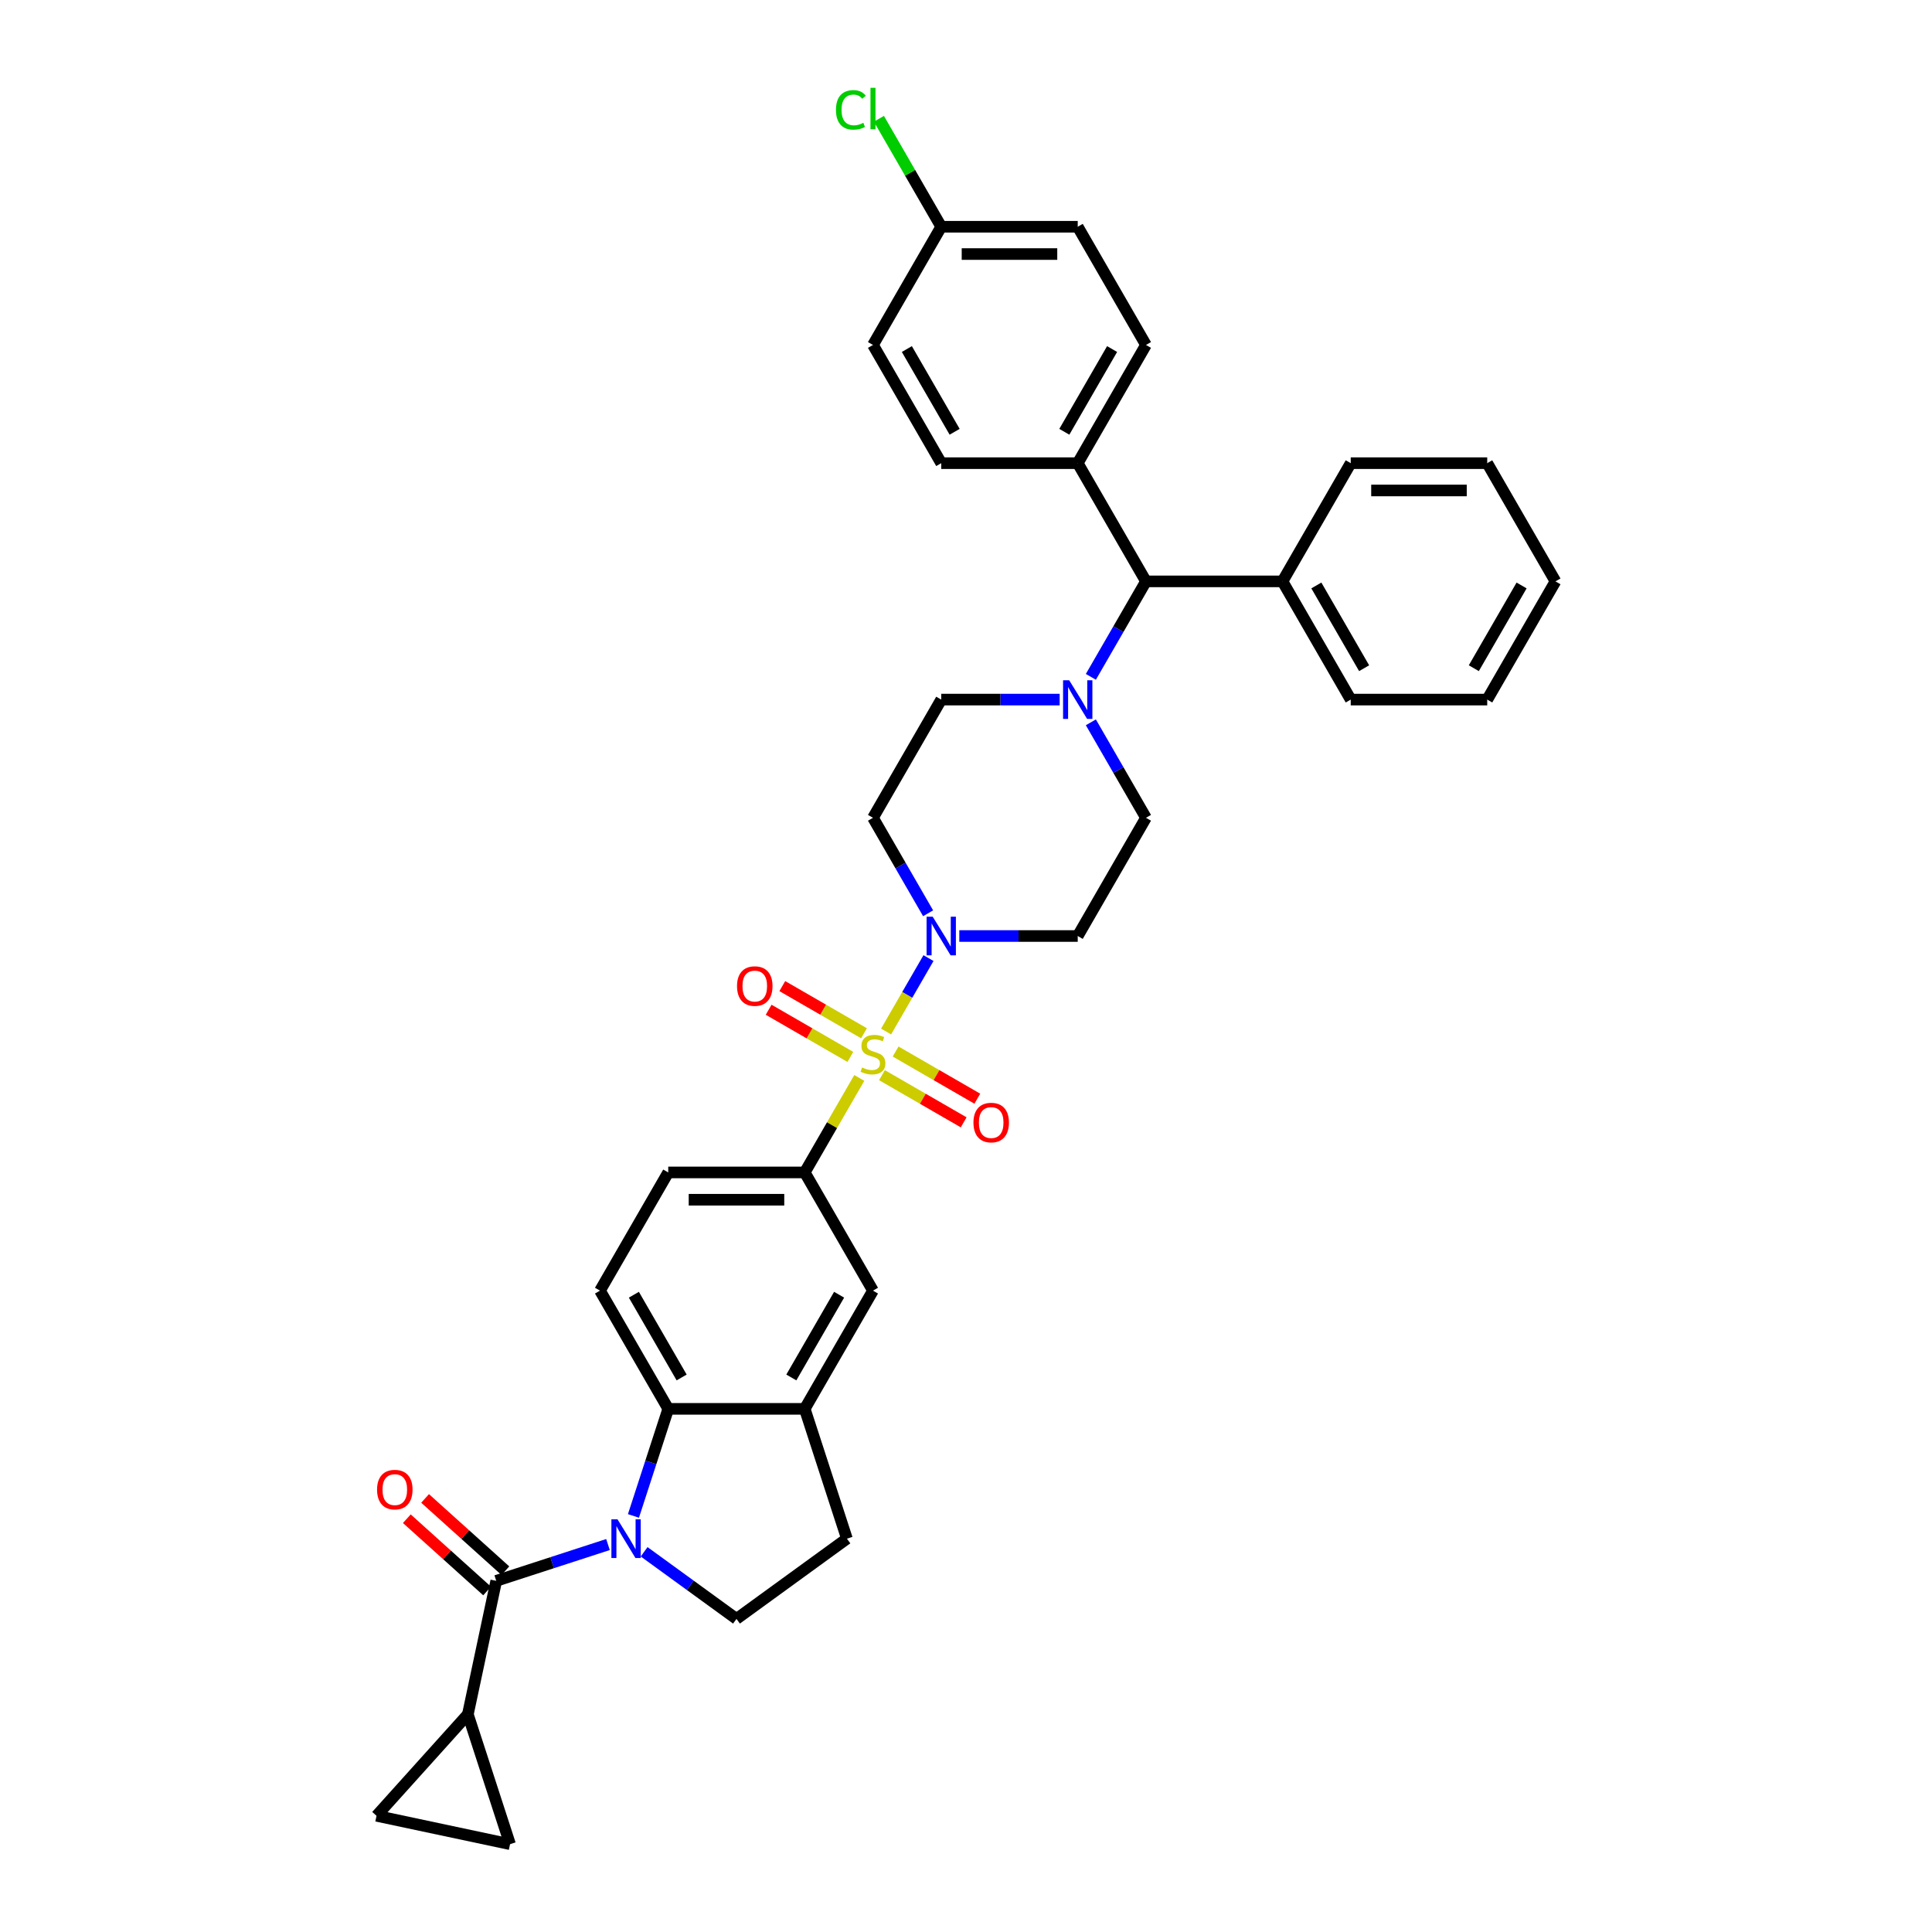 <?xml version='1.0' encoding='iso-8859-1'?>
<svg version='1.1' baseProfile='full'
              xmlns='http://www.w3.org/2000/svg'
                      xmlns:rdkit='http://www.rdkit.org/xml'
                      xmlns:xlink='http://www.w3.org/1999/xlink'
                  xml:space='preserve'
width='1000px' height='1000px' viewBox='0 0 1000 1000'>
<!-- END OF HEADER -->
<rect style='opacity:1.0;fill:#FFFFFF;stroke:none' width='1000' height='1000' x='0' y='0'> </rect>
<path class='bond-2' d='M 458.635,533.921 L 469.608,514.915' style='fill:none;fill-rule:evenodd;stroke:#CCCC00;stroke-width:6px;stroke-linecap:butt;stroke-linejoin:miter;stroke-opacity:1' />
<path class='bond-2' d='M 469.608,514.915 L 480.581,495.909' style='fill:none;fill-rule:evenodd;stroke:#0000FF;stroke-width:6px;stroke-linecap:butt;stroke-linejoin:miter;stroke-opacity:1' />
<path class='bond-4' d='M 444.766,557.943 L 430.648,582.396' style='fill:none;fill-rule:evenodd;stroke:#CCCC00;stroke-width:6px;stroke-linecap:butt;stroke-linejoin:miter;stroke-opacity:1' />
<path class='bond-4' d='M 430.648,582.396 L 416.53,606.849' style='fill:none;fill-rule:evenodd;stroke:#000000;stroke-width:6px;stroke-linecap:butt;stroke-linejoin:miter;stroke-opacity:1' />
<path class='bond-12' d='M 456.504,556.506 L 477.649,568.713' style='fill:none;fill-rule:evenodd;stroke:#CCCC00;stroke-width:6px;stroke-linecap:butt;stroke-linejoin:miter;stroke-opacity:1' />
<path class='bond-12' d='M 477.649,568.713 L 498.794,580.921' style='fill:none;fill-rule:evenodd;stroke:#FF0000;stroke-width:6px;stroke-linecap:butt;stroke-linejoin:miter;stroke-opacity:1' />
<path class='bond-12' d='M 463.569,544.268 L 484.714,556.476' style='fill:none;fill-rule:evenodd;stroke:#CCCC00;stroke-width:6px;stroke-linecap:butt;stroke-linejoin:miter;stroke-opacity:1' />
<path class='bond-12' d='M 484.714,556.476 L 505.859,568.684' style='fill:none;fill-rule:evenodd;stroke:#FF0000;stroke-width:6px;stroke-linecap:butt;stroke-linejoin:miter;stroke-opacity:1' />
<path class='bond-13' d='M 447.207,534.821 L 426.062,522.613' style='fill:none;fill-rule:evenodd;stroke:#CCCC00;stroke-width:6px;stroke-linecap:butt;stroke-linejoin:miter;stroke-opacity:1' />
<path class='bond-13' d='M 426.062,522.613 L 404.917,510.406' style='fill:none;fill-rule:evenodd;stroke:#FF0000;stroke-width:6px;stroke-linecap:butt;stroke-linejoin:miter;stroke-opacity:1' />
<path class='bond-13' d='M 440.142,547.058 L 418.997,534.851' style='fill:none;fill-rule:evenodd;stroke:#CCCC00;stroke-width:6px;stroke-linecap:butt;stroke-linejoin:miter;stroke-opacity:1' />
<path class='bond-13' d='M 418.997,534.851 L 397.852,522.643' style='fill:none;fill-rule:evenodd;stroke:#FF0000;stroke-width:6px;stroke-linecap:butt;stroke-linejoin:miter;stroke-opacity:1' />
<path class='bond-0' d='M 327.871,784.643 L 336.875,756.931' style='fill:none;fill-rule:evenodd;stroke:#0000FF;stroke-width:6px;stroke-linecap:butt;stroke-linejoin:miter;stroke-opacity:1' />
<path class='bond-0' d='M 336.875,756.931 L 345.879,729.22' style='fill:none;fill-rule:evenodd;stroke:#000000;stroke-width:6px;stroke-linecap:butt;stroke-linejoin:miter;stroke-opacity:1' />
<path class='bond-1' d='M 314.693,799.452 L 285.773,808.849' style='fill:none;fill-rule:evenodd;stroke:#0000FF;stroke-width:6px;stroke-linecap:butt;stroke-linejoin:miter;stroke-opacity:1' />
<path class='bond-1' d='M 285.773,808.849 L 256.854,818.245' style='fill:none;fill-rule:evenodd;stroke:#000000;stroke-width:6px;stroke-linecap:butt;stroke-linejoin:miter;stroke-opacity:1' />
<path class='bond-38' d='M 333.401,803.209 L 357.303,820.575' style='fill:none;fill-rule:evenodd;stroke:#0000FF;stroke-width:6px;stroke-linecap:butt;stroke-linejoin:miter;stroke-opacity:1' />
<path class='bond-38' d='M 357.303,820.575 L 381.205,837.941' style='fill:none;fill-rule:evenodd;stroke:#000000;stroke-width:6px;stroke-linecap:butt;stroke-linejoin:miter;stroke-opacity:1' />
<path class='bond-5' d='M 256.854,818.245 L 242.165,887.352' style='fill:none;fill-rule:evenodd;stroke:#000000;stroke-width:6px;stroke-linecap:butt;stroke-linejoin:miter;stroke-opacity:1' />
<path class='bond-20' d='M 261.581,812.995 L 240.805,794.288' style='fill:none;fill-rule:evenodd;stroke:#000000;stroke-width:6px;stroke-linecap:butt;stroke-linejoin:miter;stroke-opacity:1' />
<path class='bond-20' d='M 240.805,794.288 L 220.028,775.58' style='fill:none;fill-rule:evenodd;stroke:#FF0000;stroke-width:6px;stroke-linecap:butt;stroke-linejoin:miter;stroke-opacity:1' />
<path class='bond-20' d='M 252.126,823.496 L 231.35,804.789' style='fill:none;fill-rule:evenodd;stroke:#000000;stroke-width:6px;stroke-linecap:butt;stroke-linejoin:miter;stroke-opacity:1' />
<path class='bond-20' d='M 231.35,804.789 L 210.573,786.081' style='fill:none;fill-rule:evenodd;stroke:#FF0000;stroke-width:6px;stroke-linecap:butt;stroke-linejoin:miter;stroke-opacity:1' />
<path class='bond-14' d='M 496.535,484.478 L 527.184,484.478' style='fill:none;fill-rule:evenodd;stroke:#0000FF;stroke-width:6px;stroke-linecap:butt;stroke-linejoin:miter;stroke-opacity:1' />
<path class='bond-14' d='M 527.184,484.478 L 557.832,484.478' style='fill:none;fill-rule:evenodd;stroke:#000000;stroke-width:6px;stroke-linecap:butt;stroke-linejoin:miter;stroke-opacity:1' />
<path class='bond-15' d='M 480.385,472.707 L 466.12,448' style='fill:none;fill-rule:evenodd;stroke:#0000FF;stroke-width:6px;stroke-linecap:butt;stroke-linejoin:miter;stroke-opacity:1' />
<path class='bond-15' d='M 466.12,448 L 451.855,423.292' style='fill:none;fill-rule:evenodd;stroke:#000000;stroke-width:6px;stroke-linecap:butt;stroke-linejoin:miter;stroke-opacity:1' />
<path class='bond-3' d='M 345.879,729.22 L 310.554,668.034' style='fill:none;fill-rule:evenodd;stroke:#000000;stroke-width:6px;stroke-linecap:butt;stroke-linejoin:miter;stroke-opacity:1' />
<path class='bond-3' d='M 352.817,712.977 L 328.09,670.147' style='fill:none;fill-rule:evenodd;stroke:#000000;stroke-width:6px;stroke-linecap:butt;stroke-linejoin:miter;stroke-opacity:1' />
<path class='bond-36' d='M 345.879,729.22 L 416.53,729.22' style='fill:none;fill-rule:evenodd;stroke:#000000;stroke-width:6px;stroke-linecap:butt;stroke-linejoin:miter;stroke-opacity:1' />
<path class='bond-11' d='M 416.53,606.849 L 451.855,668.034' style='fill:none;fill-rule:evenodd;stroke:#000000;stroke-width:6px;stroke-linecap:butt;stroke-linejoin:miter;stroke-opacity:1' />
<path class='bond-22' d='M 416.53,606.849 L 345.879,606.849' style='fill:none;fill-rule:evenodd;stroke:#000000;stroke-width:6px;stroke-linecap:butt;stroke-linejoin:miter;stroke-opacity:1' />
<path class='bond-22' d='M 405.932,620.979 L 356.477,620.979' style='fill:none;fill-rule:evenodd;stroke:#000000;stroke-width:6px;stroke-linecap:butt;stroke-linejoin:miter;stroke-opacity:1' />
<path class='bond-9' d='M 242.165,887.352 L 263.997,954.545' style='fill:none;fill-rule:evenodd;stroke:#000000;stroke-width:6px;stroke-linecap:butt;stroke-linejoin:miter;stroke-opacity:1' />
<path class='bond-10' d='M 242.165,887.352 L 194.89,939.856' style='fill:none;fill-rule:evenodd;stroke:#000000;stroke-width:6px;stroke-linecap:butt;stroke-linejoin:miter;stroke-opacity:1' />
<path class='bond-6' d='M 548.478,362.107 L 517.829,362.107' style='fill:none;fill-rule:evenodd;stroke:#0000FF;stroke-width:6px;stroke-linecap:butt;stroke-linejoin:miter;stroke-opacity:1' />
<path class='bond-6' d='M 517.829,362.107 L 487.181,362.107' style='fill:none;fill-rule:evenodd;stroke:#000000;stroke-width:6px;stroke-linecap:butt;stroke-linejoin:miter;stroke-opacity:1' />
<path class='bond-16' d='M 564.628,350.336 L 578.892,325.629' style='fill:none;fill-rule:evenodd;stroke:#0000FF;stroke-width:6px;stroke-linecap:butt;stroke-linejoin:miter;stroke-opacity:1' />
<path class='bond-16' d='M 578.892,325.629 L 593.157,300.921' style='fill:none;fill-rule:evenodd;stroke:#000000;stroke-width:6px;stroke-linecap:butt;stroke-linejoin:miter;stroke-opacity:1' />
<path class='bond-37' d='M 564.628,373.877 L 578.892,398.585' style='fill:none;fill-rule:evenodd;stroke:#0000FF;stroke-width:6px;stroke-linecap:butt;stroke-linejoin:miter;stroke-opacity:1' />
<path class='bond-37' d='M 578.892,398.585 L 593.157,423.292' style='fill:none;fill-rule:evenodd;stroke:#000000;stroke-width:6px;stroke-linecap:butt;stroke-linejoin:miter;stroke-opacity:1' />
<path class='bond-7' d='M 416.53,729.22 L 451.855,668.034' style='fill:none;fill-rule:evenodd;stroke:#000000;stroke-width:6px;stroke-linecap:butt;stroke-linejoin:miter;stroke-opacity:1' />
<path class='bond-7' d='M 409.592,712.977 L 434.32,670.147' style='fill:none;fill-rule:evenodd;stroke:#000000;stroke-width:6px;stroke-linecap:butt;stroke-linejoin:miter;stroke-opacity:1' />
<path class='bond-21' d='M 416.53,729.22 L 438.362,796.413' style='fill:none;fill-rule:evenodd;stroke:#000000;stroke-width:6px;stroke-linecap:butt;stroke-linejoin:miter;stroke-opacity:1' />
<path class='bond-8' d='M 381.205,837.941 L 438.362,796.413' style='fill:none;fill-rule:evenodd;stroke:#000000;stroke-width:6px;stroke-linecap:butt;stroke-linejoin:miter;stroke-opacity:1' />
<path class='bond-39' d='M 263.997,954.545 L 194.89,939.856' style='fill:none;fill-rule:evenodd;stroke:#000000;stroke-width:6px;stroke-linecap:butt;stroke-linejoin:miter;stroke-opacity:1' />
<path class='bond-18' d='M 557.832,484.478 L 593.157,423.292' style='fill:none;fill-rule:evenodd;stroke:#000000;stroke-width:6px;stroke-linecap:butt;stroke-linejoin:miter;stroke-opacity:1' />
<path class='bond-19' d='M 451.855,423.292 L 487.181,362.107' style='fill:none;fill-rule:evenodd;stroke:#000000;stroke-width:6px;stroke-linecap:butt;stroke-linejoin:miter;stroke-opacity:1' />
<path class='bond-23' d='M 593.157,300.921 L 557.832,239.736' style='fill:none;fill-rule:evenodd;stroke:#000000;stroke-width:6px;stroke-linecap:butt;stroke-linejoin:miter;stroke-opacity:1' />
<path class='bond-24' d='M 593.157,300.921 L 663.808,300.921' style='fill:none;fill-rule:evenodd;stroke:#000000;stroke-width:6px;stroke-linecap:butt;stroke-linejoin:miter;stroke-opacity:1' />
<path class='bond-17' d='M 310.554,668.034 L 345.879,606.849' style='fill:none;fill-rule:evenodd;stroke:#000000;stroke-width:6px;stroke-linecap:butt;stroke-linejoin:miter;stroke-opacity:1' />
<path class='bond-25' d='M 557.832,239.736 L 593.157,178.55' style='fill:none;fill-rule:evenodd;stroke:#000000;stroke-width:6px;stroke-linecap:butt;stroke-linejoin:miter;stroke-opacity:1' />
<path class='bond-25' d='M 550.894,223.493 L 575.621,180.663' style='fill:none;fill-rule:evenodd;stroke:#000000;stroke-width:6px;stroke-linecap:butt;stroke-linejoin:miter;stroke-opacity:1' />
<path class='bond-26' d='M 557.832,239.736 L 487.181,239.736' style='fill:none;fill-rule:evenodd;stroke:#000000;stroke-width:6px;stroke-linecap:butt;stroke-linejoin:miter;stroke-opacity:1' />
<path class='bond-31' d='M 663.808,300.921 L 699.134,362.107' style='fill:none;fill-rule:evenodd;stroke:#000000;stroke-width:6px;stroke-linecap:butt;stroke-linejoin:miter;stroke-opacity:1' />
<path class='bond-31' d='M 681.344,303.034 L 706.072,345.864' style='fill:none;fill-rule:evenodd;stroke:#000000;stroke-width:6px;stroke-linecap:butt;stroke-linejoin:miter;stroke-opacity:1' />
<path class='bond-32' d='M 663.808,300.921 L 699.134,239.736' style='fill:none;fill-rule:evenodd;stroke:#000000;stroke-width:6px;stroke-linecap:butt;stroke-linejoin:miter;stroke-opacity:1' />
<path class='bond-29' d='M 593.157,178.55 L 557.832,117.365' style='fill:none;fill-rule:evenodd;stroke:#000000;stroke-width:6px;stroke-linecap:butt;stroke-linejoin:miter;stroke-opacity:1' />
<path class='bond-28' d='M 487.181,239.736 L 451.855,178.55' style='fill:none;fill-rule:evenodd;stroke:#000000;stroke-width:6px;stroke-linecap:butt;stroke-linejoin:miter;stroke-opacity:1' />
<path class='bond-28' d='M 494.119,223.493 L 469.391,180.663' style='fill:none;fill-rule:evenodd;stroke:#000000;stroke-width:6px;stroke-linecap:butt;stroke-linejoin:miter;stroke-opacity:1' />
<path class='bond-27' d='M 487.181,117.365 L 451.855,178.55' style='fill:none;fill-rule:evenodd;stroke:#000000;stroke-width:6px;stroke-linecap:butt;stroke-linejoin:miter;stroke-opacity:1' />
<path class='bond-30' d='M 487.181,117.365 L 471.051,89.428' style='fill:none;fill-rule:evenodd;stroke:#000000;stroke-width:6px;stroke-linecap:butt;stroke-linejoin:miter;stroke-opacity:1' />
<path class='bond-30' d='M 471.051,89.428 L 454.922,61.49' style='fill:none;fill-rule:evenodd;stroke:#00CC00;stroke-width:6px;stroke-linecap:butt;stroke-linejoin:miter;stroke-opacity:1' />
<path class='bond-40' d='M 487.181,117.365 L 557.832,117.365' style='fill:none;fill-rule:evenodd;stroke:#000000;stroke-width:6px;stroke-linecap:butt;stroke-linejoin:miter;stroke-opacity:1' />
<path class='bond-40' d='M 497.779,131.495 L 547.234,131.495' style='fill:none;fill-rule:evenodd;stroke:#000000;stroke-width:6px;stroke-linecap:butt;stroke-linejoin:miter;stroke-opacity:1' />
<path class='bond-33' d='M 699.134,362.107 L 769.785,362.107' style='fill:none;fill-rule:evenodd;stroke:#000000;stroke-width:6px;stroke-linecap:butt;stroke-linejoin:miter;stroke-opacity:1' />
<path class='bond-34' d='M 699.134,239.736 L 769.785,239.736' style='fill:none;fill-rule:evenodd;stroke:#000000;stroke-width:6px;stroke-linecap:butt;stroke-linejoin:miter;stroke-opacity:1' />
<path class='bond-34' d='M 709.731,253.866 L 759.187,253.866' style='fill:none;fill-rule:evenodd;stroke:#000000;stroke-width:6px;stroke-linecap:butt;stroke-linejoin:miter;stroke-opacity:1' />
<path class='bond-41' d='M 769.785,362.107 L 805.11,300.921' style='fill:none;fill-rule:evenodd;stroke:#000000;stroke-width:6px;stroke-linecap:butt;stroke-linejoin:miter;stroke-opacity:1' />
<path class='bond-41' d='M 762.846,345.864 L 787.574,303.034' style='fill:none;fill-rule:evenodd;stroke:#000000;stroke-width:6px;stroke-linecap:butt;stroke-linejoin:miter;stroke-opacity:1' />
<path class='bond-35' d='M 769.785,239.736 L 805.11,300.921' style='fill:none;fill-rule:evenodd;stroke:#000000;stroke-width:6px;stroke-linecap:butt;stroke-linejoin:miter;stroke-opacity:1' />
<path  class='atom-0' d='M 446.203 552.531
Q 446.429 552.616, 447.362 553.011
Q 448.295 553.407, 449.312 553.661
Q 450.358 553.887, 451.375 553.887
Q 453.268 553.887, 454.371 552.983
Q 455.473 552.05, 455.473 550.439
Q 455.473 549.337, 454.908 548.659
Q 454.371 547.981, 453.523 547.613
Q 452.675 547.246, 451.262 546.822
Q 449.482 546.285, 448.408 545.776
Q 447.362 545.268, 446.599 544.194
Q 445.864 543.12, 445.864 541.311
Q 445.864 538.796, 447.56 537.242
Q 449.284 535.688, 452.675 535.688
Q 454.992 535.688, 457.621 536.79
L 456.971 538.966
Q 454.568 537.977, 452.76 537.977
Q 450.81 537.977, 449.736 538.796
Q 448.662 539.587, 448.69 540.972
Q 448.69 542.046, 449.227 542.696
Q 449.792 543.346, 450.584 543.713
Q 451.403 544.081, 452.76 544.505
Q 454.568 545.07, 455.642 545.635
Q 456.716 546.2, 457.479 547.359
Q 458.271 548.489, 458.271 550.439
Q 458.271 553.209, 456.405 554.707
Q 454.568 556.176, 451.488 556.176
Q 449.708 556.176, 448.351 555.781
Q 447.023 555.413, 445.44 554.763
L 446.203 552.531
' fill='#CCCC00'/>
<path  class='atom-1' d='M 319.624 786.409
L 326.18 797.006
Q 326.83 798.052, 327.876 799.946
Q 328.922 801.839, 328.978 801.952
L 328.978 786.409
L 331.635 786.409
L 331.635 806.417
L 328.893 806.417
L 321.857 794.83
Q 321.037 793.474, 320.161 791.92
Q 319.313 790.365, 319.059 789.885
L 319.059 806.417
L 316.459 806.417
L 316.459 786.409
L 319.624 786.409
' fill='#0000FF'/>
<path  class='atom-3' d='M 482.758 474.474
L 489.315 485.071
Q 489.965 486.117, 491.01 488.01
Q 492.056 489.904, 492.112 490.017
L 492.112 474.474
L 494.769 474.474
L 494.769 494.482
L 492.028 494.482
L 484.991 482.895
Q 484.171 481.539, 483.295 479.985
Q 482.447 478.43, 482.193 477.95
L 482.193 494.482
L 479.593 494.482
L 479.593 474.474
L 482.758 474.474
' fill='#0000FF'/>
<path  class='atom-7' d='M 553.409 352.103
L 559.966 362.7
Q 560.616 363.746, 561.661 365.639
Q 562.707 367.533, 562.763 367.646
L 562.763 352.103
L 565.42 352.103
L 565.42 372.111
L 562.679 372.111
L 555.642 360.524
Q 554.822 359.168, 553.946 357.614
Q 553.098 356.059, 552.844 355.579
L 552.844 372.111
L 550.244 372.111
L 550.244 352.103
L 553.409 352.103
' fill='#0000FF'/>
<path  class='atom-13' d='M 503.856 581.045
Q 503.856 576.241, 506.23 573.556
Q 508.604 570.872, 513.041 570.872
Q 517.478 570.872, 519.852 573.556
Q 522.226 576.241, 522.226 581.045
Q 522.226 585.906, 519.823 588.676
Q 517.421 591.417, 513.041 591.417
Q 508.632 591.417, 506.23 588.676
Q 503.856 585.934, 503.856 581.045
M 513.041 589.156
Q 516.093 589.156, 517.732 587.121
Q 519.4 585.058, 519.4 581.045
Q 519.4 577.117, 517.732 575.139
Q 516.093 573.133, 513.041 573.133
Q 509.989 573.133, 508.322 575.111
Q 506.682 577.089, 506.682 581.045
Q 506.682 585.087, 508.322 587.121
Q 509.989 589.156, 513.041 589.156
' fill='#FF0000'/>
<path  class='atom-14' d='M 381.485 510.394
Q 381.485 505.59, 383.859 502.905
Q 386.233 500.221, 390.67 500.221
Q 395.107 500.221, 397.481 502.905
Q 399.855 505.59, 399.855 510.394
Q 399.855 515.255, 397.452 518.025
Q 395.05 520.766, 390.67 520.766
Q 386.261 520.766, 383.859 518.025
Q 381.485 515.284, 381.485 510.394
M 390.67 518.505
Q 393.722 518.505, 395.361 516.47
Q 397.029 514.407, 397.029 510.394
Q 397.029 506.466, 395.361 504.488
Q 393.722 502.482, 390.67 502.482
Q 387.618 502.482, 385.95 504.46
Q 384.311 506.438, 384.311 510.394
Q 384.311 514.436, 385.95 516.47
Q 387.618 518.505, 390.67 518.505
' fill='#FF0000'/>
<path  class='atom-21' d='M 195.165 771.027
Q 195.165 766.223, 197.539 763.538
Q 199.913 760.853, 204.35 760.853
Q 208.787 760.853, 211.161 763.538
Q 213.534 766.223, 213.534 771.027
Q 213.534 775.888, 211.132 778.657
Q 208.73 781.399, 204.35 781.399
Q 199.941 781.399, 197.539 778.657
Q 195.165 775.916, 195.165 771.027
M 204.35 779.138
Q 207.402 779.138, 209.041 777.103
Q 210.708 775.04, 210.708 771.027
Q 210.708 767.099, 209.041 765.121
Q 207.402 763.114, 204.35 763.114
Q 201.298 763.114, 199.63 765.092
Q 197.991 767.071, 197.991 771.027
Q 197.991 775.068, 199.63 777.103
Q 201.298 779.138, 204.35 779.138
' fill='#FF0000'/>
<path  class='atom-31' d='M 432.695 56.872
Q 432.695 51.898, 435.012 49.298
Q 437.358 46.67, 441.795 46.67
Q 445.921 46.67, 448.125 49.581
L 446.26 51.107
Q 444.649 48.987, 441.795 48.987
Q 438.771 48.987, 437.16 51.022
Q 435.577 53.028, 435.577 56.872
Q 435.577 60.828, 437.217 62.863
Q 438.884 64.898, 442.106 64.898
Q 444.31 64.898, 446.882 63.569
L 447.673 65.689
Q 446.627 66.367, 445.045 66.763
Q 443.462 67.159, 441.71 67.159
Q 437.358 67.159, 435.012 64.502
Q 432.695 61.846, 432.695 56.872
' fill='#00CC00'/>
<path  class='atom-31' d='M 450.555 45.455
L 453.155 45.455
L 453.155 66.904
L 450.555 66.904
L 450.555 45.455
' fill='#00CC00'/>
</svg>
